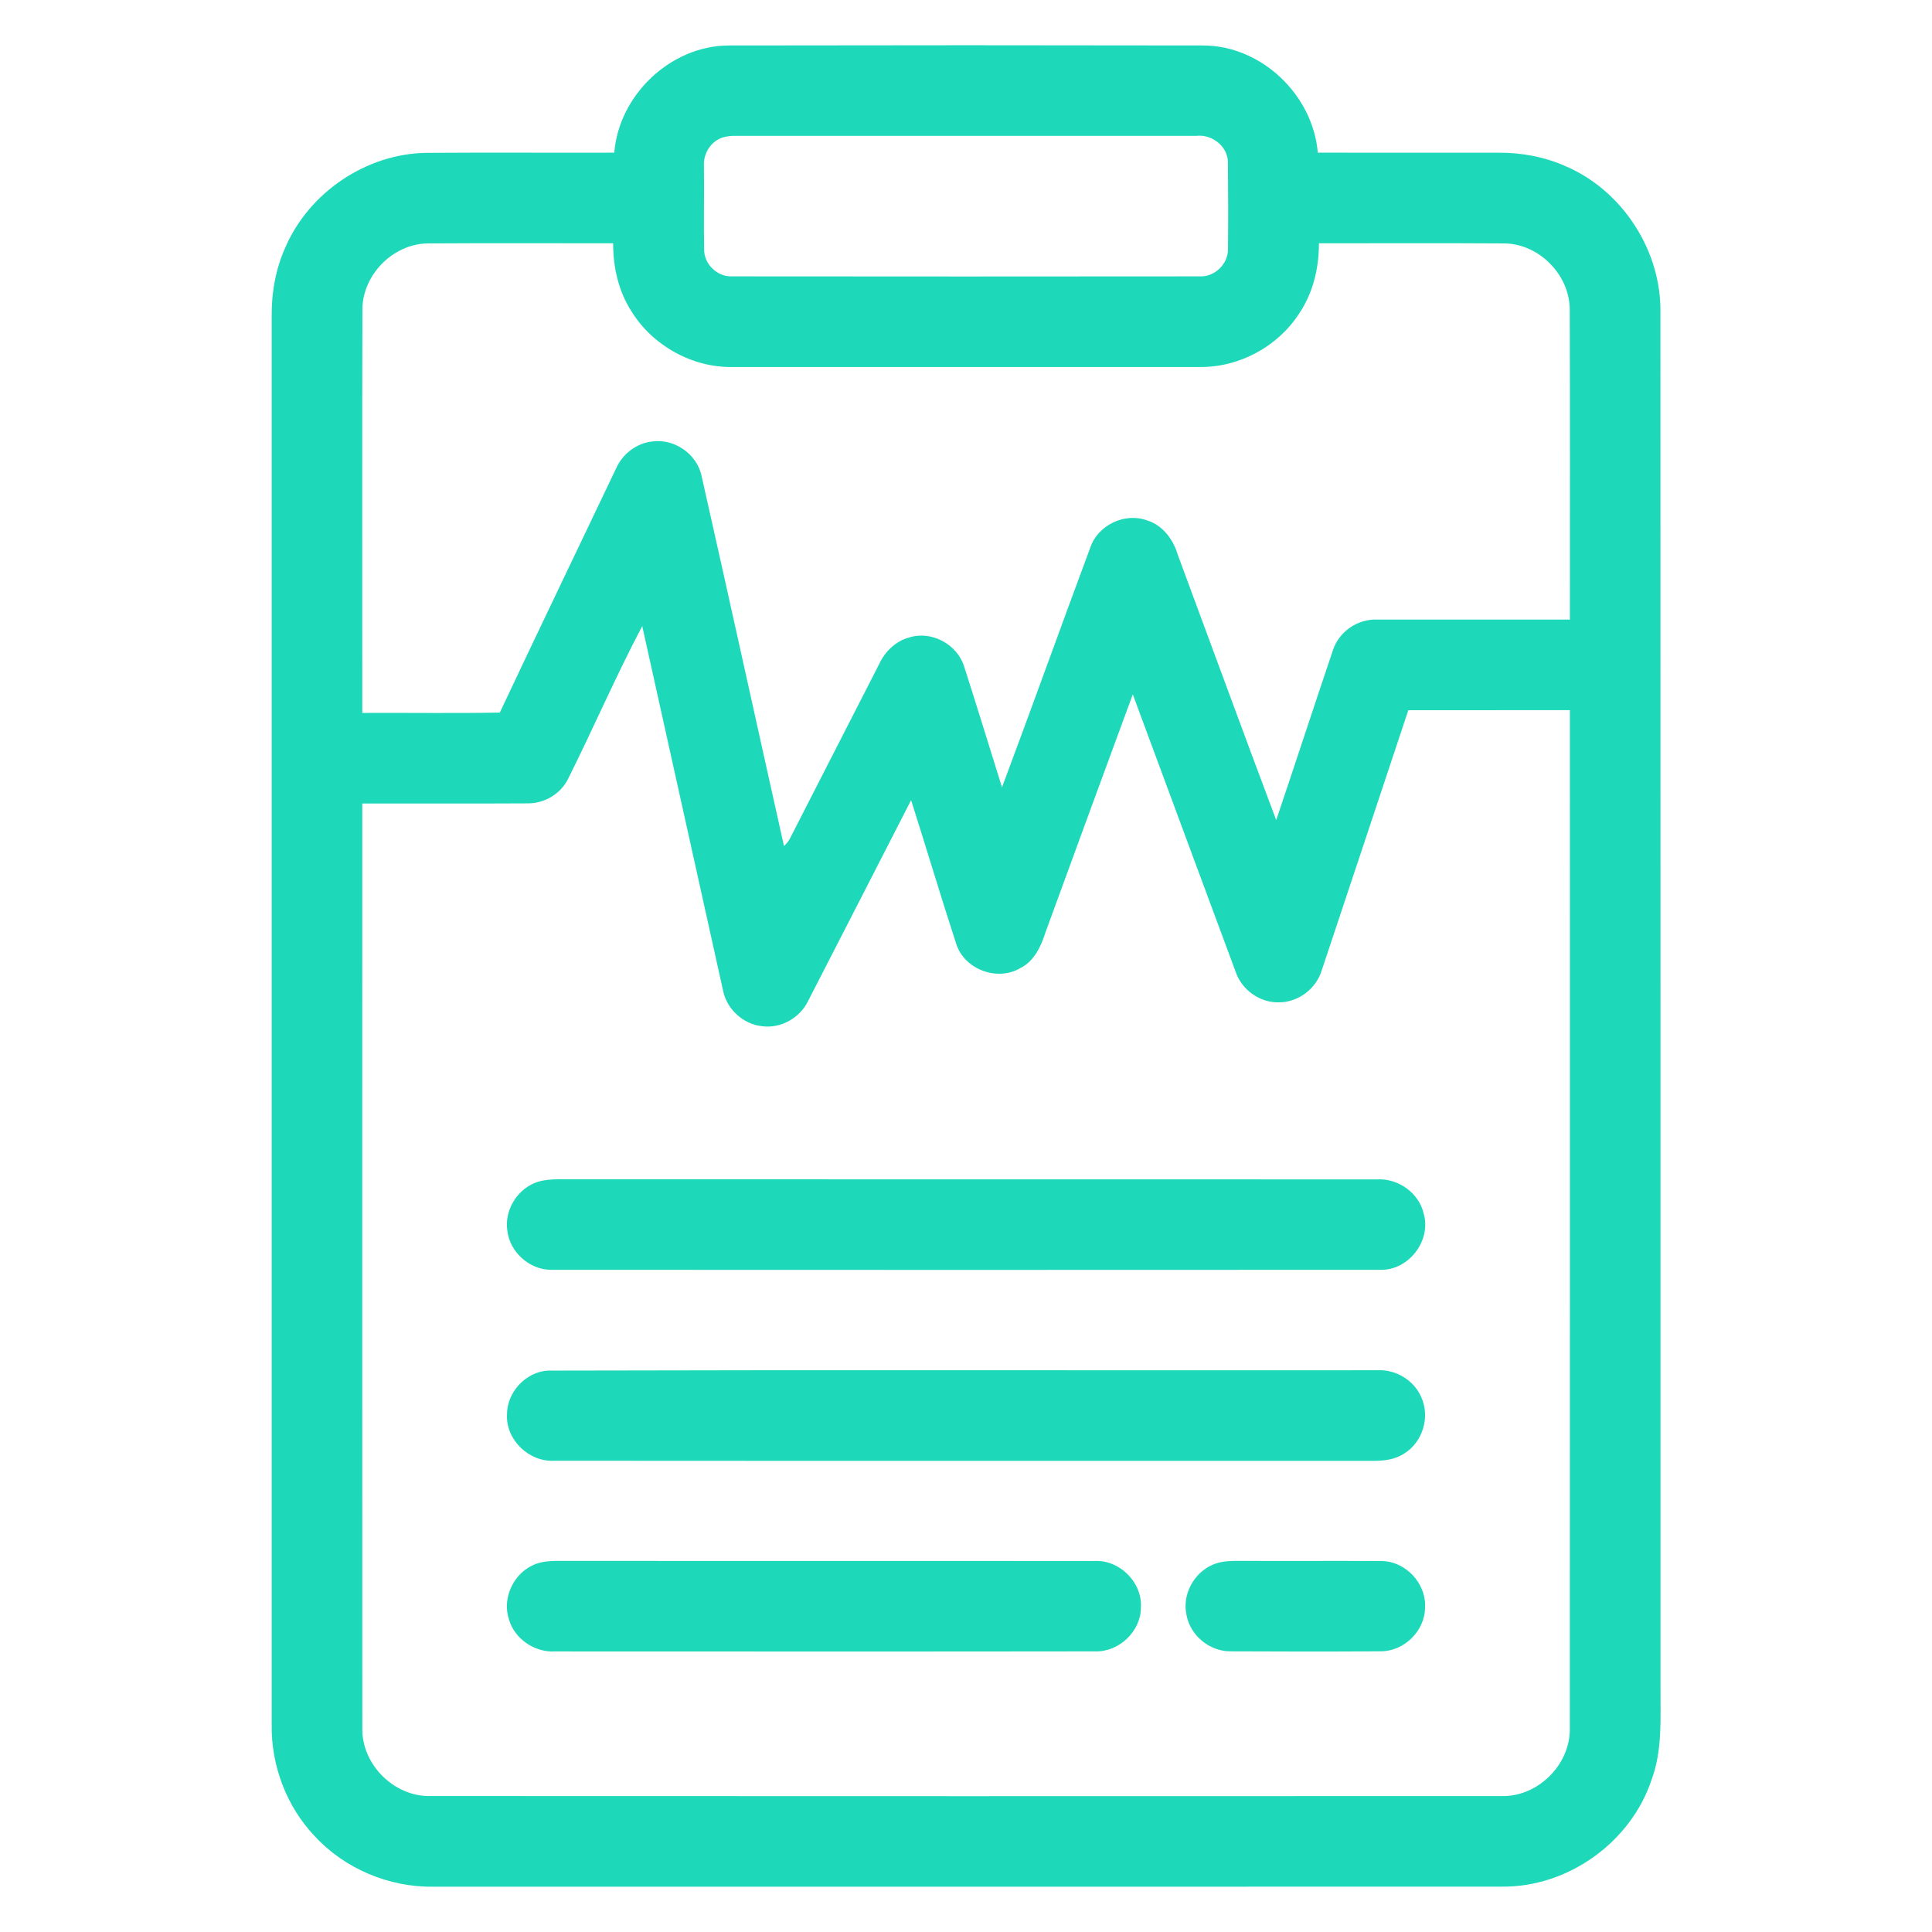 <?xml version="1.0" encoding="UTF-8"?>
<svg xmlns="http://www.w3.org/2000/svg" width="512pt" height="512pt" viewBox="0 0 512 512" version="1.1">
  <g id="#1ED9B9ff">
    <path fill="#1ED9B9" opacity="1.00" d=" M 162.79 40.46 C 164.02 25.24 177.59 12.23 192.92 12.05 C 234.97 11.97 277.03 11.97 319.09 12.05 C 334.45 12.22 347.96 25.24 349.23 40.46 C 365.16 40.48 381.10 40.46 397.03 40.47 C 403.17 40.41 409.33 41.57 414.95 44.06 C 430.06 50.57 440.36 66.56 440.03 83.03 C 440.06 204.33 440.04 325.64 440.05 446.95 C 440.00 455.24 440.63 463.80 437.66 471.72 C 432.14 488.27 415.47 500.17 398.01 499.98 C 303.66 500.03 209.31 499.99 114.96 500.00 C 103.18 500.19 91.39 495.28 83.40 486.60 C 75.91 478.72 71.82 467.85 72.00 457.00 C 71.99 332.66 72.00 208.32 72.00 83.98 C 71.92 77.69 73.02 71.35 75.61 65.59 C 81.90 50.99 97.04 40.74 112.96 40.51 C 129.57 40.39 146.18 40.51 162.79 40.46 M 191.39 36.47 C 188.30 37.55 186.34 40.77 186.55 44.00 C 186.65 51.33 186.46 58.67 186.60 66.01 C 186.50 69.91 190.05 73.39 193.95 73.24 C 235.29 73.29 276.63 73.28 317.97 73.24 C 321.93 73.43 325.53 69.90 325.43 65.94 C 325.51 58.29 325.49 50.63 325.41 42.98 C 325.36 38.72 321.14 35.53 317.03 36.00 C 276.36 36.00 235.69 36.00 195.02 36.00 C 193.77 35.96 192.56 36.12 191.39 36.47 M 96.04 81.97 C 95.95 117.63 96.02 153.28 96.01 188.93 C 108.16 188.87 120.31 189.06 132.46 188.84 C 142.61 167.24 152.99 145.76 163.24 124.21 C 164.93 120.33 168.68 117.40 172.93 116.99 C 178.70 116.21 184.62 120.28 185.89 125.98 C 193.27 158.69 200.44 191.45 207.76 224.19 C 208.40 223.64 208.92 223.00 209.32 222.26 C 217.18 206.83 225.11 191.44 232.98 176.01 C 234.51 172.68 237.36 169.89 240.95 168.94 C 246.84 167.05 253.68 170.74 255.50 176.61 C 258.92 187.26 262.21 197.96 265.54 208.65 C 273.47 187.47 281.09 166.18 288.98 145.00 C 291.03 139.12 298.10 135.76 303.96 137.90 C 308.12 139.18 310.91 142.93 312.11 146.98 C 320.80 170.43 329.41 193.92 338.21 217.33 C 343.28 202.34 348.17 187.30 353.24 172.31 C 354.82 167.40 359.81 163.97 364.96 164.20 C 381.98 164.19 399.01 164.21 416.04 164.19 C 416.03 136.80 416.10 109.41 416.00 82.02 C 415.97 72.91 408.02 64.76 398.91 64.51 C 382.45 64.40 365.99 64.50 349.53 64.47 C 349.55 71.04 347.96 77.70 344.23 83.18 C 338.57 91.89 328.37 97.37 317.99 97.26 C 276.67 97.27 235.35 97.27 194.03 97.27 C 183.39 97.39 172.99 91.60 167.39 82.58 C 163.91 77.22 162.47 70.80 162.49 64.47 C 146.05 64.50 129.60 64.40 113.16 64.51 C 104.05 64.74 96.09 72.87 96.04 81.97 M 150.46 206.58 C 148.50 210.40 144.31 212.89 140.03 212.90 C 125.35 212.99 110.68 212.90 96.01 212.94 C 96.01 294.65 95.98 376.36 96.02 458.06 C 95.86 467.60 104.39 476.11 113.92 475.97 C 208.62 476.02 303.32 476.01 398.02 475.98 C 407.60 476.16 416.19 467.61 416.02 458.02 C 416.07 368.09 416.04 278.14 416.04 188.20 C 401.77 188.20 387.49 188.19 373.22 188.21 C 365.56 211.22 357.93 234.25 350.24 257.25 C 348.76 262.05 344.05 265.61 339.01 265.63 C 333.96 265.79 329.13 262.39 327.49 257.62 C 318.37 233.10 309.31 208.54 300.20 184.01 C 292.46 205.01 284.76 226.02 277.08 247.04 C 275.88 250.78 274.10 254.71 270.40 256.56 C 264.39 260.12 255.79 257.00 253.50 250.41 C 249.34 237.67 245.52 224.82 241.45 212.05 C 232.37 229.76 223.30 247.49 214.20 265.19 C 212.04 269.73 206.92 272.66 201.90 271.95 C 196.93 271.41 192.62 267.45 191.63 262.56 C 184.46 230.35 177.37 198.12 170.20 165.92 C 163.17 179.23 157.21 193.11 150.46 206.58 Z"></path>
    <path fill="#1ED9B9" opacity="1.00" d=" M 141.40 313.63 C 144.73 312.16 148.46 312.59 152.00 312.53 C 222.98 312.55 293.95 312.51 364.93 312.55 C 370.59 312.23 376.15 316.20 377.34 321.80 C 379.28 328.92 373.25 336.68 365.86 336.51 C 292.63 336.55 219.39 336.55 146.15 336.51 C 140.37 336.57 135.08 331.84 134.45 326.11 C 133.68 320.99 136.71 315.72 141.40 313.63 Z"></path>
    <path fill="#1ED9B9" opacity="1.00" d=" M 145.16 363.22 C 218.47 363.02 291.79 363.19 365.11 363.13 C 369.95 362.90 374.76 365.80 376.66 370.29 C 379.03 375.47 377.05 382.15 372.20 385.15 C 369.79 386.79 366.82 387.15 363.99 387.14 C 291.66 387.11 219.32 387.17 146.99 387.11 C 140.32 387.54 134.08 381.70 134.36 374.97 C 134.27 369.06 139.24 363.60 145.16 363.22 Z"></path>
    <path fill="#1ED9B9" opacity="1.00" d=" M 141.44 414.70 C 144.43 413.36 147.77 413.70 150.95 413.66 C 197.31 413.69 243.67 413.64 290.03 413.68 C 296.67 413.31 302.72 419.30 302.36 425.95 C 302.37 432.37 296.48 437.89 290.10 437.63 C 242.39 437.70 194.69 437.66 146.99 437.65 C 141.63 437.91 136.36 434.33 134.87 429.14 C 133.03 423.55 136.05 417.00 141.44 414.70 Z"></path>
    <path fill="#1ED9B9" opacity="1.00" d=" M 321.42 414.65 C 323.79 413.60 326.44 413.66 328.98 413.65 C 341.28 413.72 353.58 413.60 365.88 413.70 C 372.35 413.57 378.02 419.55 377.65 425.99 C 377.64 432.18 372.12 437.62 365.94 437.61 C 352.64 437.71 339.34 437.69 326.05 437.62 C 320.51 437.64 315.36 433.36 314.42 427.90 C 313.27 422.53 316.40 416.77 321.42 414.65 Z"></path>
  </g>
</svg>
